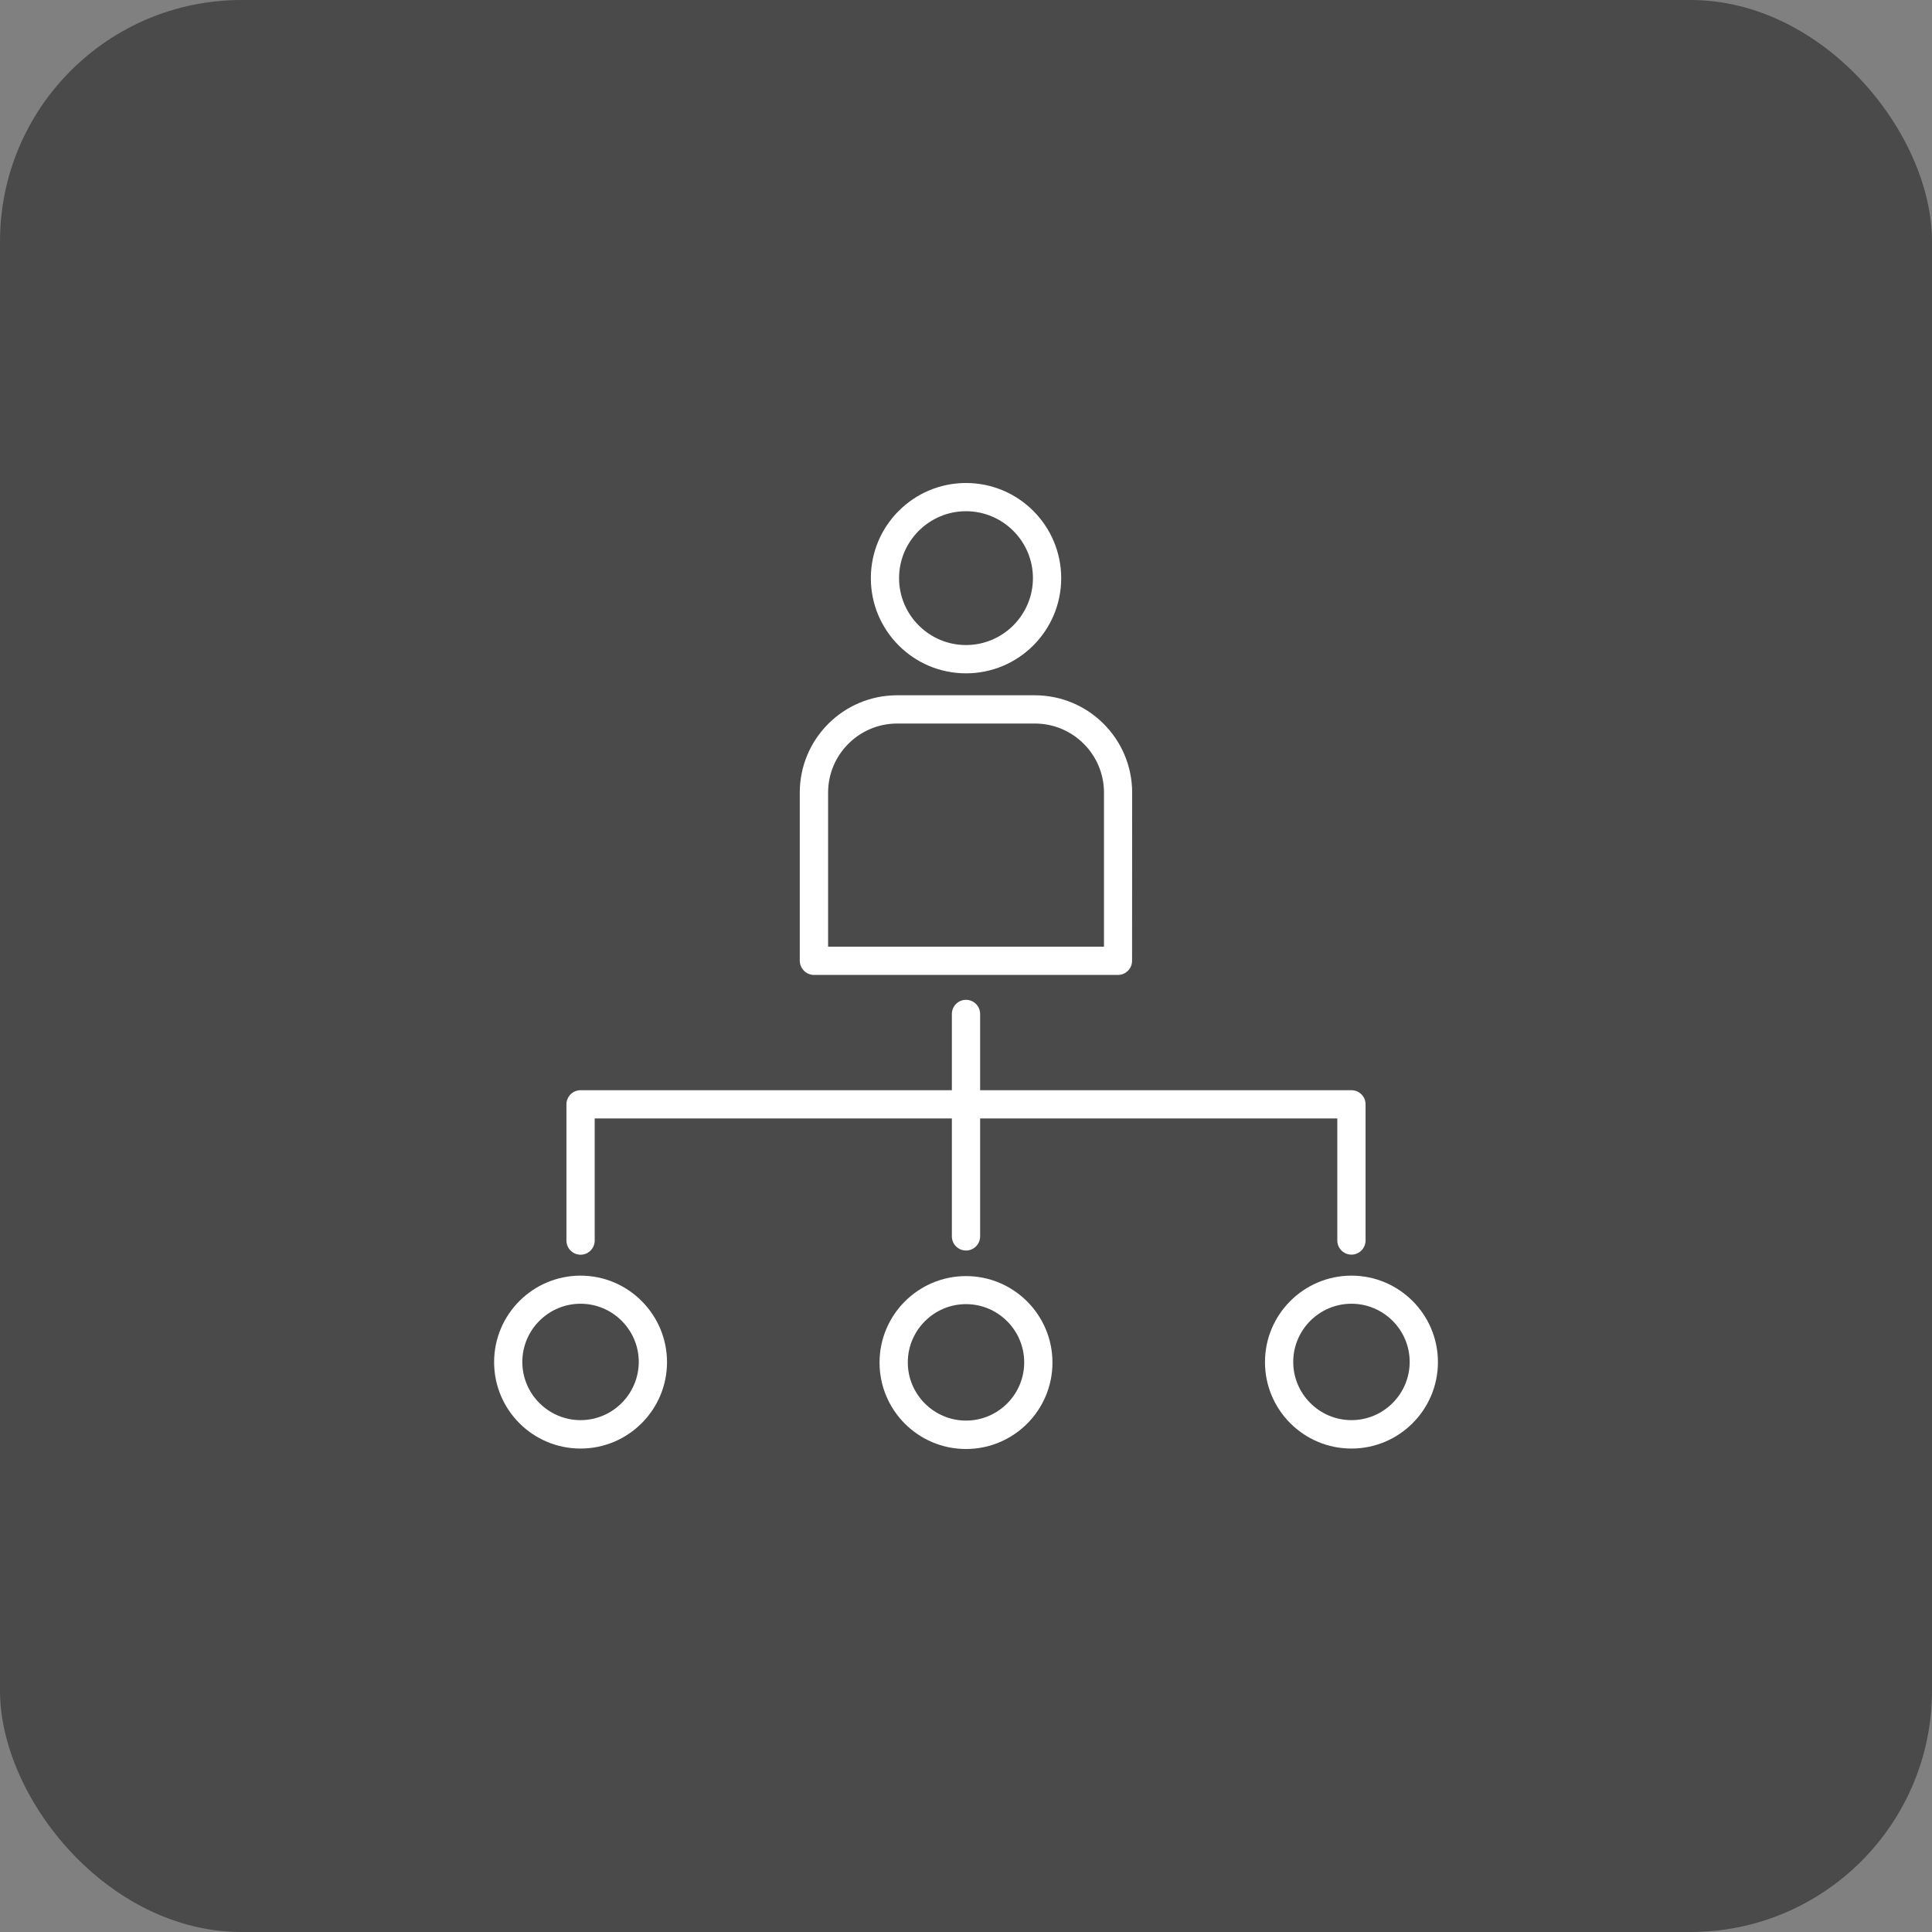 <svg width="48" height="48" viewBox="0 0 48 48" fill="none" xmlns="http://www.w3.org/2000/svg">
<rect x="0" y="0" width="48" height="48" fill="#808080" stroke="none"/>
<rect width="48" height="48" rx="6" fill="#4A4A4A"/>
<path d="M20.223 24.222H27.775C27.968 24.222 28.126 24.065 28.126 23.871L28.128 19.692C28.128 18.358 27.043 17.274 25.709 17.274H22.288C20.954 17.274 19.87 18.358 19.87 19.692V23.871C19.873 24.065 20.032 24.222 20.223 24.222ZM20.574 19.692C20.574 18.747 21.343 17.976 22.291 17.976H25.712C26.657 17.976 27.428 18.744 27.428 19.692V23.52H20.574L20.574 19.692Z" fill="white"/>
<path d="M24 16.729C25.305 16.729 26.365 15.67 26.365 14.365C26.365 13.06 25.305 12 24 12C22.695 12 21.636 13.06 21.636 14.365C21.636 15.67 22.695 16.729 24 16.729ZM24 12.701C24.916 12.701 25.663 13.448 25.663 14.363C25.663 15.279 24.916 16.026 24 16.026C23.084 16.026 22.337 15.279 22.337 14.363C22.337 13.449 23.084 12.701 24 12.701Z" fill="white"/>
<path d="M24 31.704C22.817 31.704 21.852 32.665 21.852 33.852C21.852 35.038 22.813 36 24 36C25.186 36 26.148 35.039 26.148 33.852C26.148 32.665 25.183 31.704 24 31.704ZM24 35.294C23.204 35.294 22.554 34.644 22.554 33.848C22.554 33.051 23.204 32.401 24 32.401C24.797 32.401 25.446 33.051 25.446 33.848C25.446 34.644 24.797 35.294 24 35.294Z" fill="white"/>
<path d="M33.577 31.693C32.394 31.693 31.428 32.654 31.428 33.841C31.428 35.027 32.389 35.989 33.577 35.989C34.76 35.989 35.725 35.028 35.725 33.841C35.725 32.655 34.76 31.693 33.577 31.693ZM33.577 35.283C32.78 35.283 32.13 34.633 32.13 33.837C32.13 33.04 32.78 32.391 33.577 32.391C34.373 32.391 35.023 33.04 35.023 33.837C35.023 34.633 34.373 35.283 33.577 35.283Z" fill="white"/>
<path d="M14.424 31.693C13.241 31.693 12.276 32.654 12.276 33.841C12.276 35.027 13.237 35.989 14.424 35.989C15.607 35.989 16.572 35.028 16.572 33.841C16.57 32.655 15.605 31.693 14.424 31.693ZM14.424 35.283C13.627 35.283 12.977 34.633 12.977 33.837C12.977 33.04 13.627 32.391 14.424 32.391C15.22 32.391 15.87 33.04 15.87 33.837C15.868 34.633 15.22 35.283 14.424 35.283Z" fill="white"/>
<path d="M14.424 31.173C14.617 31.173 14.775 31.016 14.775 30.822V27.788H23.649V30.718C23.649 30.912 23.807 31.069 24 31.069C24.193 31.069 24.351 30.912 24.351 30.718V27.788H33.225V30.82C33.225 31.013 33.383 31.171 33.576 31.171C33.77 31.171 33.927 31.013 33.927 30.82V27.436C33.927 27.243 33.77 27.086 33.576 27.086H24.351V25.191C24.351 24.998 24.193 24.84 24 24.84C23.807 24.84 23.649 24.998 23.649 25.191V27.086H14.424C14.23 27.086 14.073 27.243 14.073 27.436V30.82C14.073 31.016 14.23 31.173 14.424 31.173Z" fill="white"/>
</svg>
